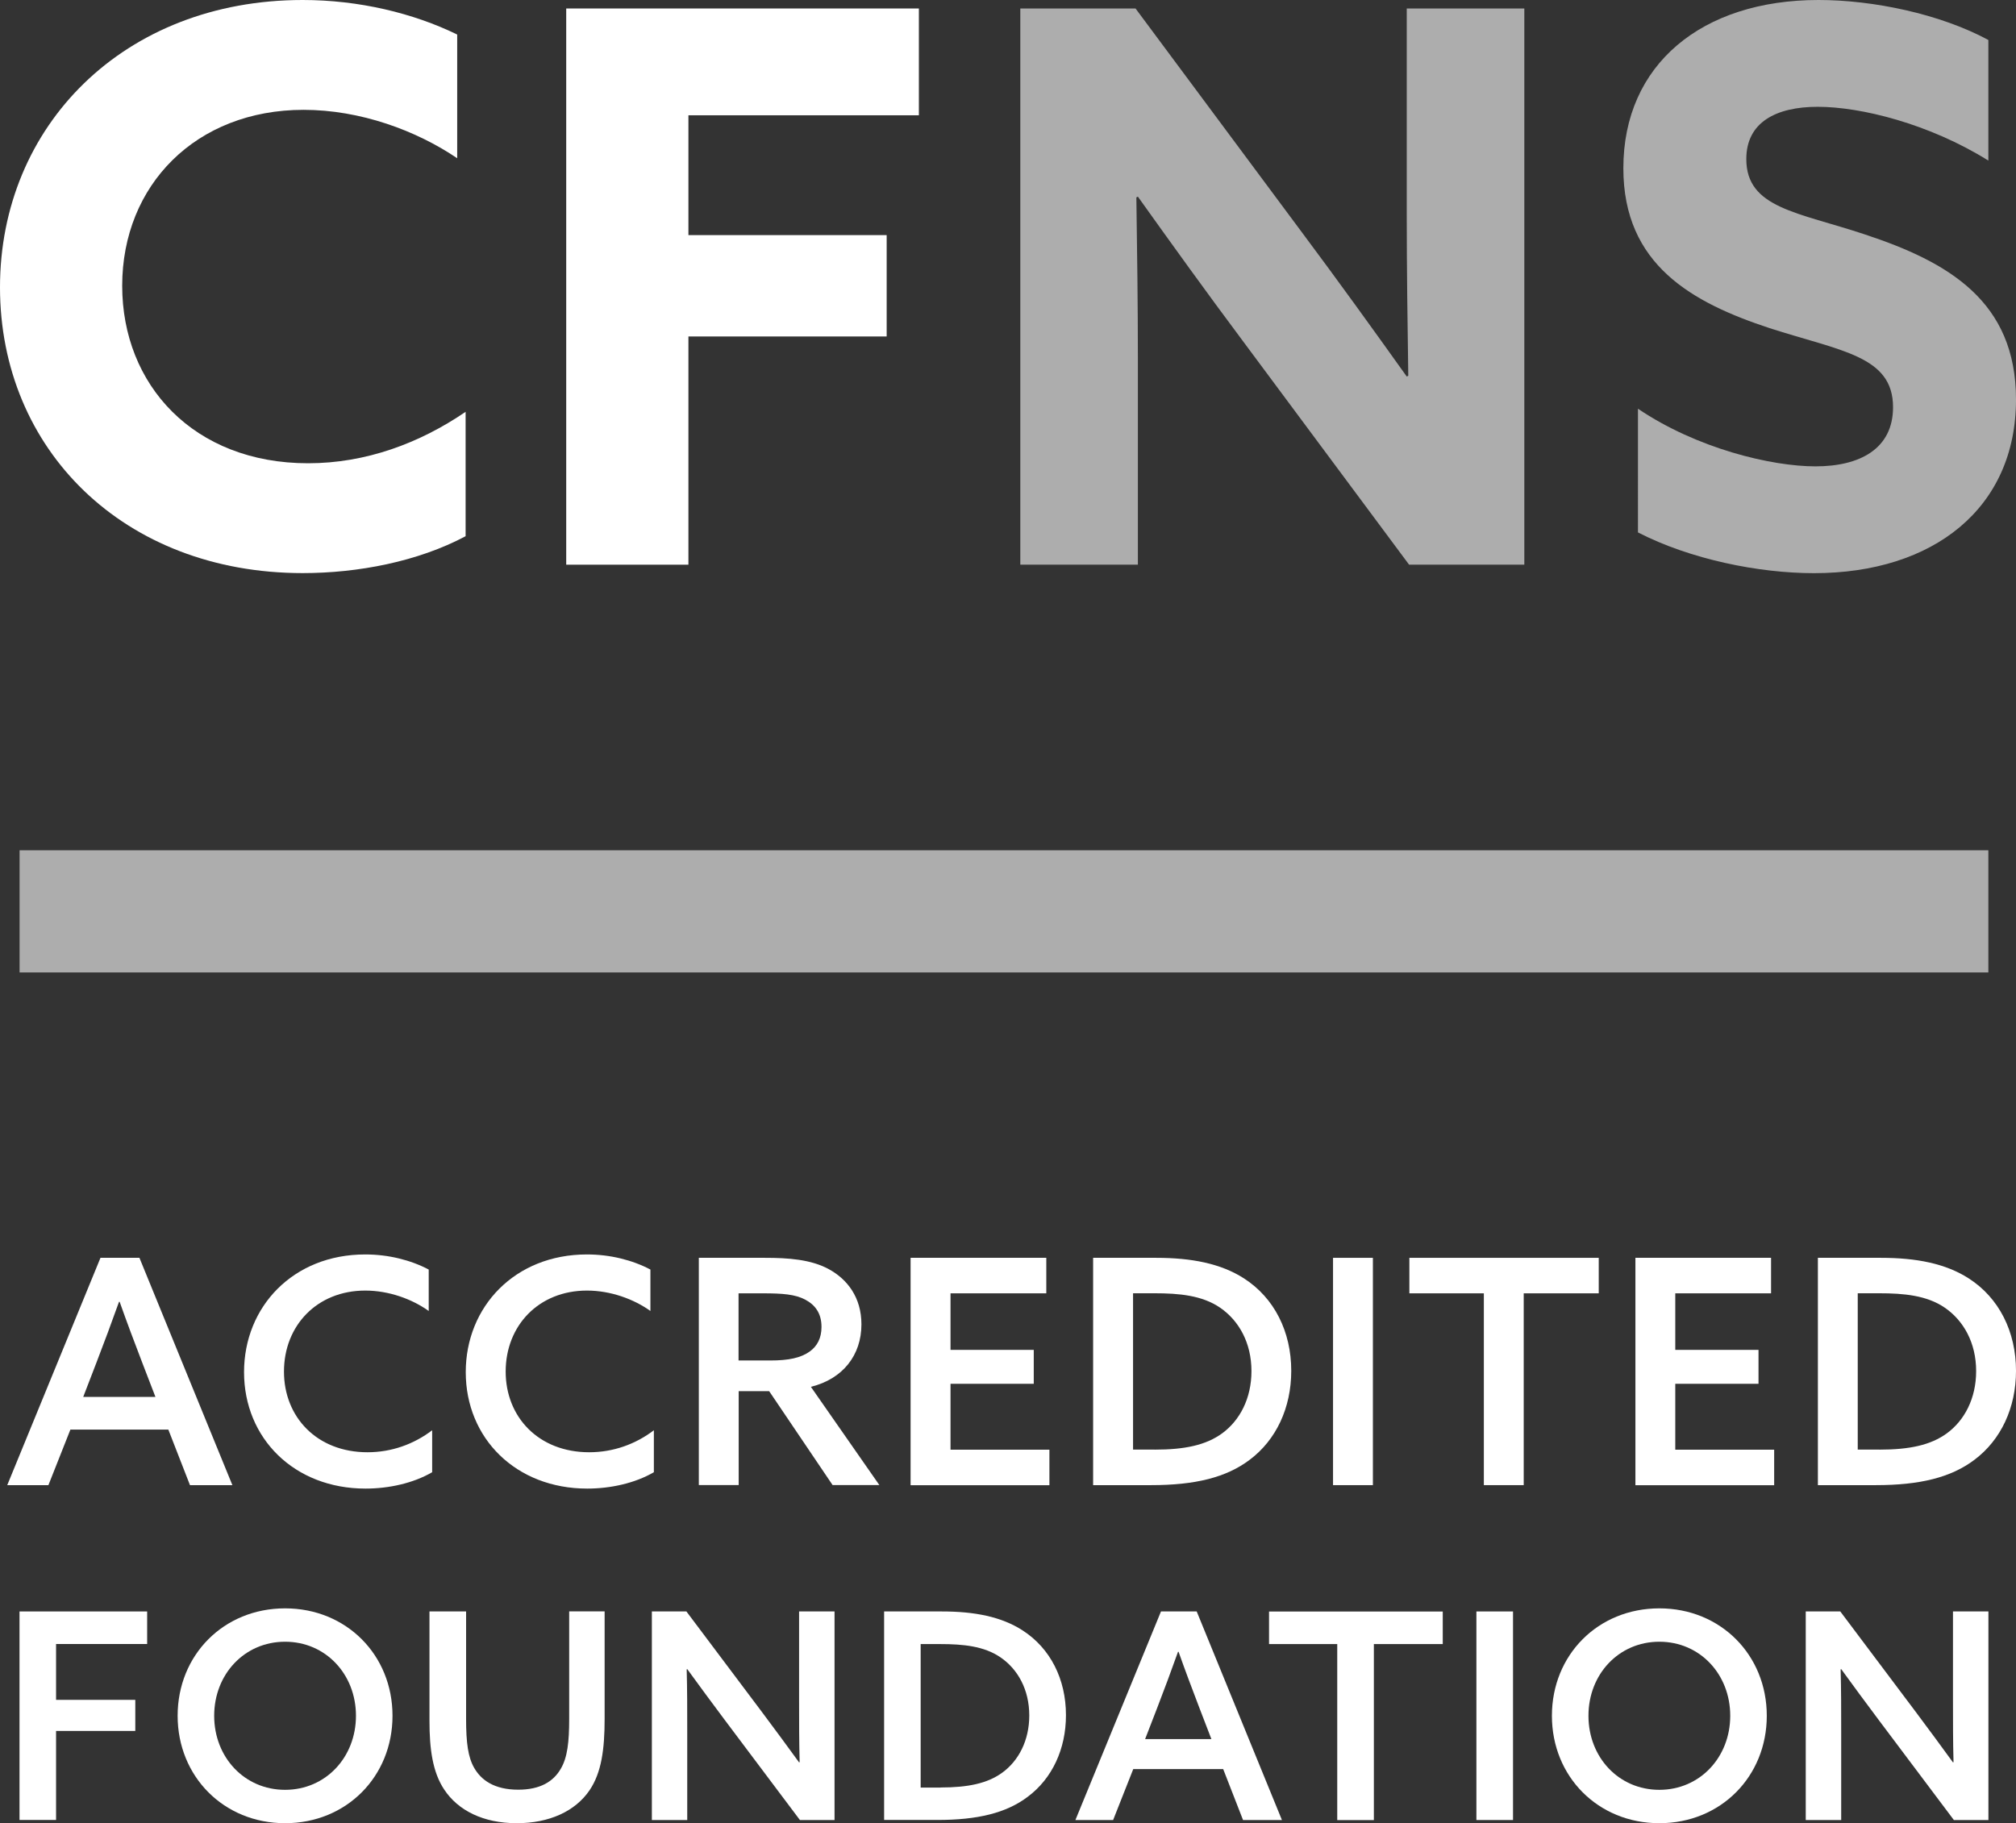 <?xml version="1.0" encoding="utf-8"?>
<!-- Generator: Adobe Illustrator 26.5.0, SVG Export Plug-In . SVG Version: 6.00 Build 0)  -->
<svg version="1.1" id="Layer_1" xmlns="http://www.w3.org/2000/svg" xmlns:xlink="http://www.w3.org/1999/xlink" x="0px" y="0px"
	 viewBox="0 0 292.35 264.43" style="enable-background:new 0 0 292.35 264.43;" xml:space="preserve">
<rect x="0" y="0" width="292.35" height="264.43" fill="#333333" stroke="none"/>
<style type="text/css">
	.st0{fill:#FFFFFF;}
	.st1{opacity:0.6;fill:#FFFFFF;}
</style>
<g>
	<path class="st0" d="M67.52,77.77c-6.91,3.68-15.6,5.35-23.62,5.35C17.94,83.12,0,65.18,0,41.67C0,18.27,17.94,0,43.9,0
		c8.13,0,16.04,1.9,22.4,5.01v17.94c-5.91-4.01-14.04-7.02-22.28-7.02c-15.6,0-26.3,10.92-26.3,25.52
		c0,14.37,10.36,25.74,26.96,25.74c8.36,0,16.16-2.9,22.84-7.46V77.77z"/>
	<path class="st0" d="M82.11,1.23h51.14v15.49H99.83V34.1h28.75V48.8H99.83V81.9H82.11V1.23z"/>
</g>
<rect x="2.84" y="123.32" class="st1" width="285.5" height="17.72"/>
<g>
	<path class="st0" d="M33.7,215.4h-6.15l-3.14-8.06H10.21l-3.19,8.06H1.05l13.52-32.97h5.65L33.7,215.4z M12.07,202.6h10.47
		l-1.91-4.96c-1.14-2.96-2.23-5.87-3.28-8.83h-0.09c-1.09,3.05-2.14,5.87-3.28,8.83L12.07,202.6z"/>
	<path class="st0" d="M62.66,213.53c-2.73,1.59-6.28,2.37-9.65,2.37c-10.34,0-17.62-7.29-17.62-16.89c0-9.47,7.1-17.07,17.58-17.07
		c3.37,0,6.6,0.82,9.2,2.19v6.01c-2.41-1.73-5.78-2.96-9.2-2.96c-6.97,0-11.79,5.05-11.79,11.75c0,6.6,4.78,11.7,12.11,11.7
		c3.51,0,6.74-1.18,9.38-3.19V213.53z"/>
	<path class="st0" d="M94.81,213.53c-2.73,1.59-6.28,2.37-9.65,2.37c-10.34,0-17.62-7.29-17.62-16.89c0-9.47,7.1-17.07,17.58-17.07
		c3.37,0,6.6,0.82,9.2,2.19v6.01c-2.41-1.73-5.78-2.96-9.2-2.96c-6.97,0-11.79,5.05-11.79,11.75c0,6.6,4.78,11.7,12.11,11.7
		c3.51,0,6.74-1.18,9.38-3.19V213.53z"/>
	<path class="st0" d="M101.33,182.43h9.61c3.37,0,6.65,0.23,9.24,1.64c2.69,1.46,4.74,4.1,4.74,8.01c0,4.46-2.69,7.92-7.33,9.06
		l9.93,14.25h-6.78l-9.2-13.62h-4.42v13.62h-5.78V182.43z M111.71,197.32c2.64,0,4.42-0.37,5.74-1.32c1.05-0.77,1.68-1.91,1.68-3.55
		c0-1.96-0.91-3.19-2.37-3.96c-1.46-0.77-3.28-0.91-6.15-0.91h-3.51v9.74H111.71z"/>
	<path class="st0" d="M132.06,182.43h19.67v5.15h-13.89v8.2h12.07v4.92h-12.07v9.56h14.34v5.15h-20.13V182.43z"/>
	<path class="st0" d="M158.52,182.43h9.15c5.1,0,9.38,0.82,12.75,3c4.37,2.82,6.83,7.7,6.83,13.39c0,5.37-2.19,10.02-6.01,12.89
		c-3.41,2.59-7.97,3.69-14.3,3.69h-8.42V182.43z M167.45,210.25c4.33,0,7.42-0.64,9.79-2.37c2.55-1.87,4.24-5.05,4.24-9.02
		c0-4.1-1.82-7.33-4.55-9.2c-2.6-1.78-5.92-2.09-9.52-2.09h-3.1v22.67H167.45z"/>
	<path class="st0" d="M193.31,182.43h5.78v32.97h-5.78V182.43z"/>
	<path class="st0" d="M215.17,187.58h-10.79v-5.15h27.46v5.15h-10.88v27.82h-5.78V187.58z"/>
	<path class="st0" d="M237.16,182.43h19.67v5.15h-13.89v8.2h12.07v4.92h-12.07v9.56h14.34v5.15h-20.12V182.43z"/>
	<path class="st0" d="M263.62,182.43h9.15c5.1,0,9.38,0.82,12.75,3c4.37,2.82,6.83,7.7,6.83,13.39c0,5.37-2.19,10.02-6.01,12.89
		c-3.41,2.59-7.97,3.69-14.3,3.69h-8.42V182.43z M272.54,210.25c4.33,0,7.42-0.64,9.79-2.37c2.55-1.87,4.24-5.05,4.24-9.02
		c0-4.1-1.82-7.33-4.55-9.2c-2.6-1.78-5.92-2.09-9.52-2.09h-3.1v22.67H272.54z"/>
	<path class="st0" d="M2.83,233.72h18.51v4.72H8.13v8.1h11.49v4.51H8.13v12.91H2.83V233.72z"/>
	<path class="st0" d="M25.76,248.85c0-8.82,6.68-15.58,15.58-15.58c8.9,0,15.58,6.77,15.58,15.58c0,8.81-6.68,15.58-15.58,15.58
		C32.45,264.43,25.76,257.66,25.76,248.85z M51.62,248.85c0-6.02-4.39-10.74-10.28-10.74c-5.89,0-10.28,4.72-10.28,10.74
		c0,6.02,4.39,10.74,10.28,10.74C47.24,259.59,51.62,254.86,51.62,248.85z"/>
	<path class="st0" d="M87.68,249.27c0,4.47-0.46,7.81-2.17,10.36c-2.09,3.09-5.89,4.8-10.57,4.8c-4.85,0-8.52-1.84-10.53-4.89
		c-1.67-2.51-2.13-5.85-2.13-9.94v-15.88h5.31v15.54c0,3.55,0.29,5.6,1.17,7.14c1,1.75,2.88,3.17,6.39,3.17
		c3.18,0,5.1-1.17,6.18-3.05c0.96-1.63,1.21-3.89,1.21-7.19v-15.62h5.14V249.27z"/>
	<path class="st0" d="M94.53,263.97v-30.25h5.01l10.95,14.58c1.88,2.51,3.63,4.89,5.39,7.31l0.08-0.04
		c-0.08-2.84-0.08-5.93-0.08-9.15v-12.7h5.14v30.25H116l-10.95-14.58c-1.88-2.51-3.63-4.89-5.39-7.31l-0.08,0.04
		c0.08,2.84,0.08,5.93,0.08,9.15v12.7H94.53z"/>
	<path class="st0" d="M128.21,233.72h8.4c4.68,0,8.61,0.75,11.7,2.76c4.01,2.59,6.27,7.06,6.27,12.28c0,4.93-2.01,9.19-5.52,11.82
		c-3.13,2.38-7.31,3.38-13.12,3.38h-7.73V233.72z M136.39,259.25c3.97,0,6.81-0.58,8.98-2.17c2.34-1.71,3.89-4.64,3.89-8.27
		c0-3.76-1.67-6.73-4.18-8.44c-2.38-1.63-5.43-1.92-8.73-1.92h-2.84v20.81H136.39z"/>
	<path class="st0" d="M185.9,263.97h-5.64l-2.88-7.39h-13.04l-2.92,7.39h-5.47l12.41-30.25h5.18L185.9,263.97z M166.06,252.23h9.61
		l-1.75-4.55c-1.04-2.72-2.05-5.39-3.01-8.11h-0.08c-1,2.8-1.96,5.39-3.01,8.11L166.06,252.23z"/>
	<path class="st0" d="M193.93,238.45h-9.9v-4.72h25.19v4.72h-9.99v25.53h-5.31V238.45z"/>
	<path class="st0" d="M214.1,233.72h5.31v30.25h-5.31V233.72z"/>
	<path class="st0" d="M225.05,248.85c0-8.82,6.68-15.58,15.58-15.58s15.58,6.77,15.58,15.58c0,8.81-6.68,15.58-15.58,15.58
		S225.05,257.66,225.05,248.85z M250.91,248.85c0-6.02-4.39-10.74-10.28-10.74s-10.28,4.72-10.28,10.74
		c0,6.02,4.39,10.74,10.28,10.74S250.91,254.86,250.91,248.85z"/>
	<path class="st0" d="M261.86,263.97v-30.25h5.01l10.95,14.58c1.88,2.51,3.63,4.89,5.39,7.31l0.08-0.04
		c-0.08-2.84-0.08-5.93-0.08-9.15v-12.7h5.14v30.25h-5.01l-10.95-14.58c-1.88-2.51-3.63-4.89-5.39-7.31l-0.08,0.04
		c0.08,2.84,0.08,5.93,0.08,9.15v12.7H261.86z"/>
</g>
<path class="st1" d="M180.16,49.36c-5.24-7.02-10.14-13.82-15.15-20.84l-0.22,0.11c0.11,7.69,0.22,15.49,0.22,23.29V81.9h-17.05
	V1.23h16.71l24.18,32.54c5.24,7.02,10.14,13.82,15.15,20.84l0.22-0.11C204.11,46.8,204,39,204,31.2V1.23h17.05V81.9l-16.71,0
	L180.16,49.36z M237.53,59.28c8.58,5.8,19.39,8.36,25.74,8.36c6.46,0,11.25-2.56,11.25-8.58c0-7.46-7.58-8.13-17.94-11.48
	c-11.14-3.68-21.17-9.14-21.17-23.18c0-15.04,11.37-24.4,28.3-24.4c7.91,0,17.61,2.01,24.63,5.8l0,17.49
	c-8.58-5.35-18.5-7.8-24.74-7.8c-6.02,0-10.36,2.23-10.36,7.58c0,7.13,7.47,7.69,17.16,10.92c12.15,4.01,21.95,9.69,21.95,23.96
	c0,15.71-11.92,25.18-29.3,25.18c-8.02,0-17.94-2.01-25.52-5.91V59.28z"/>
</svg>
